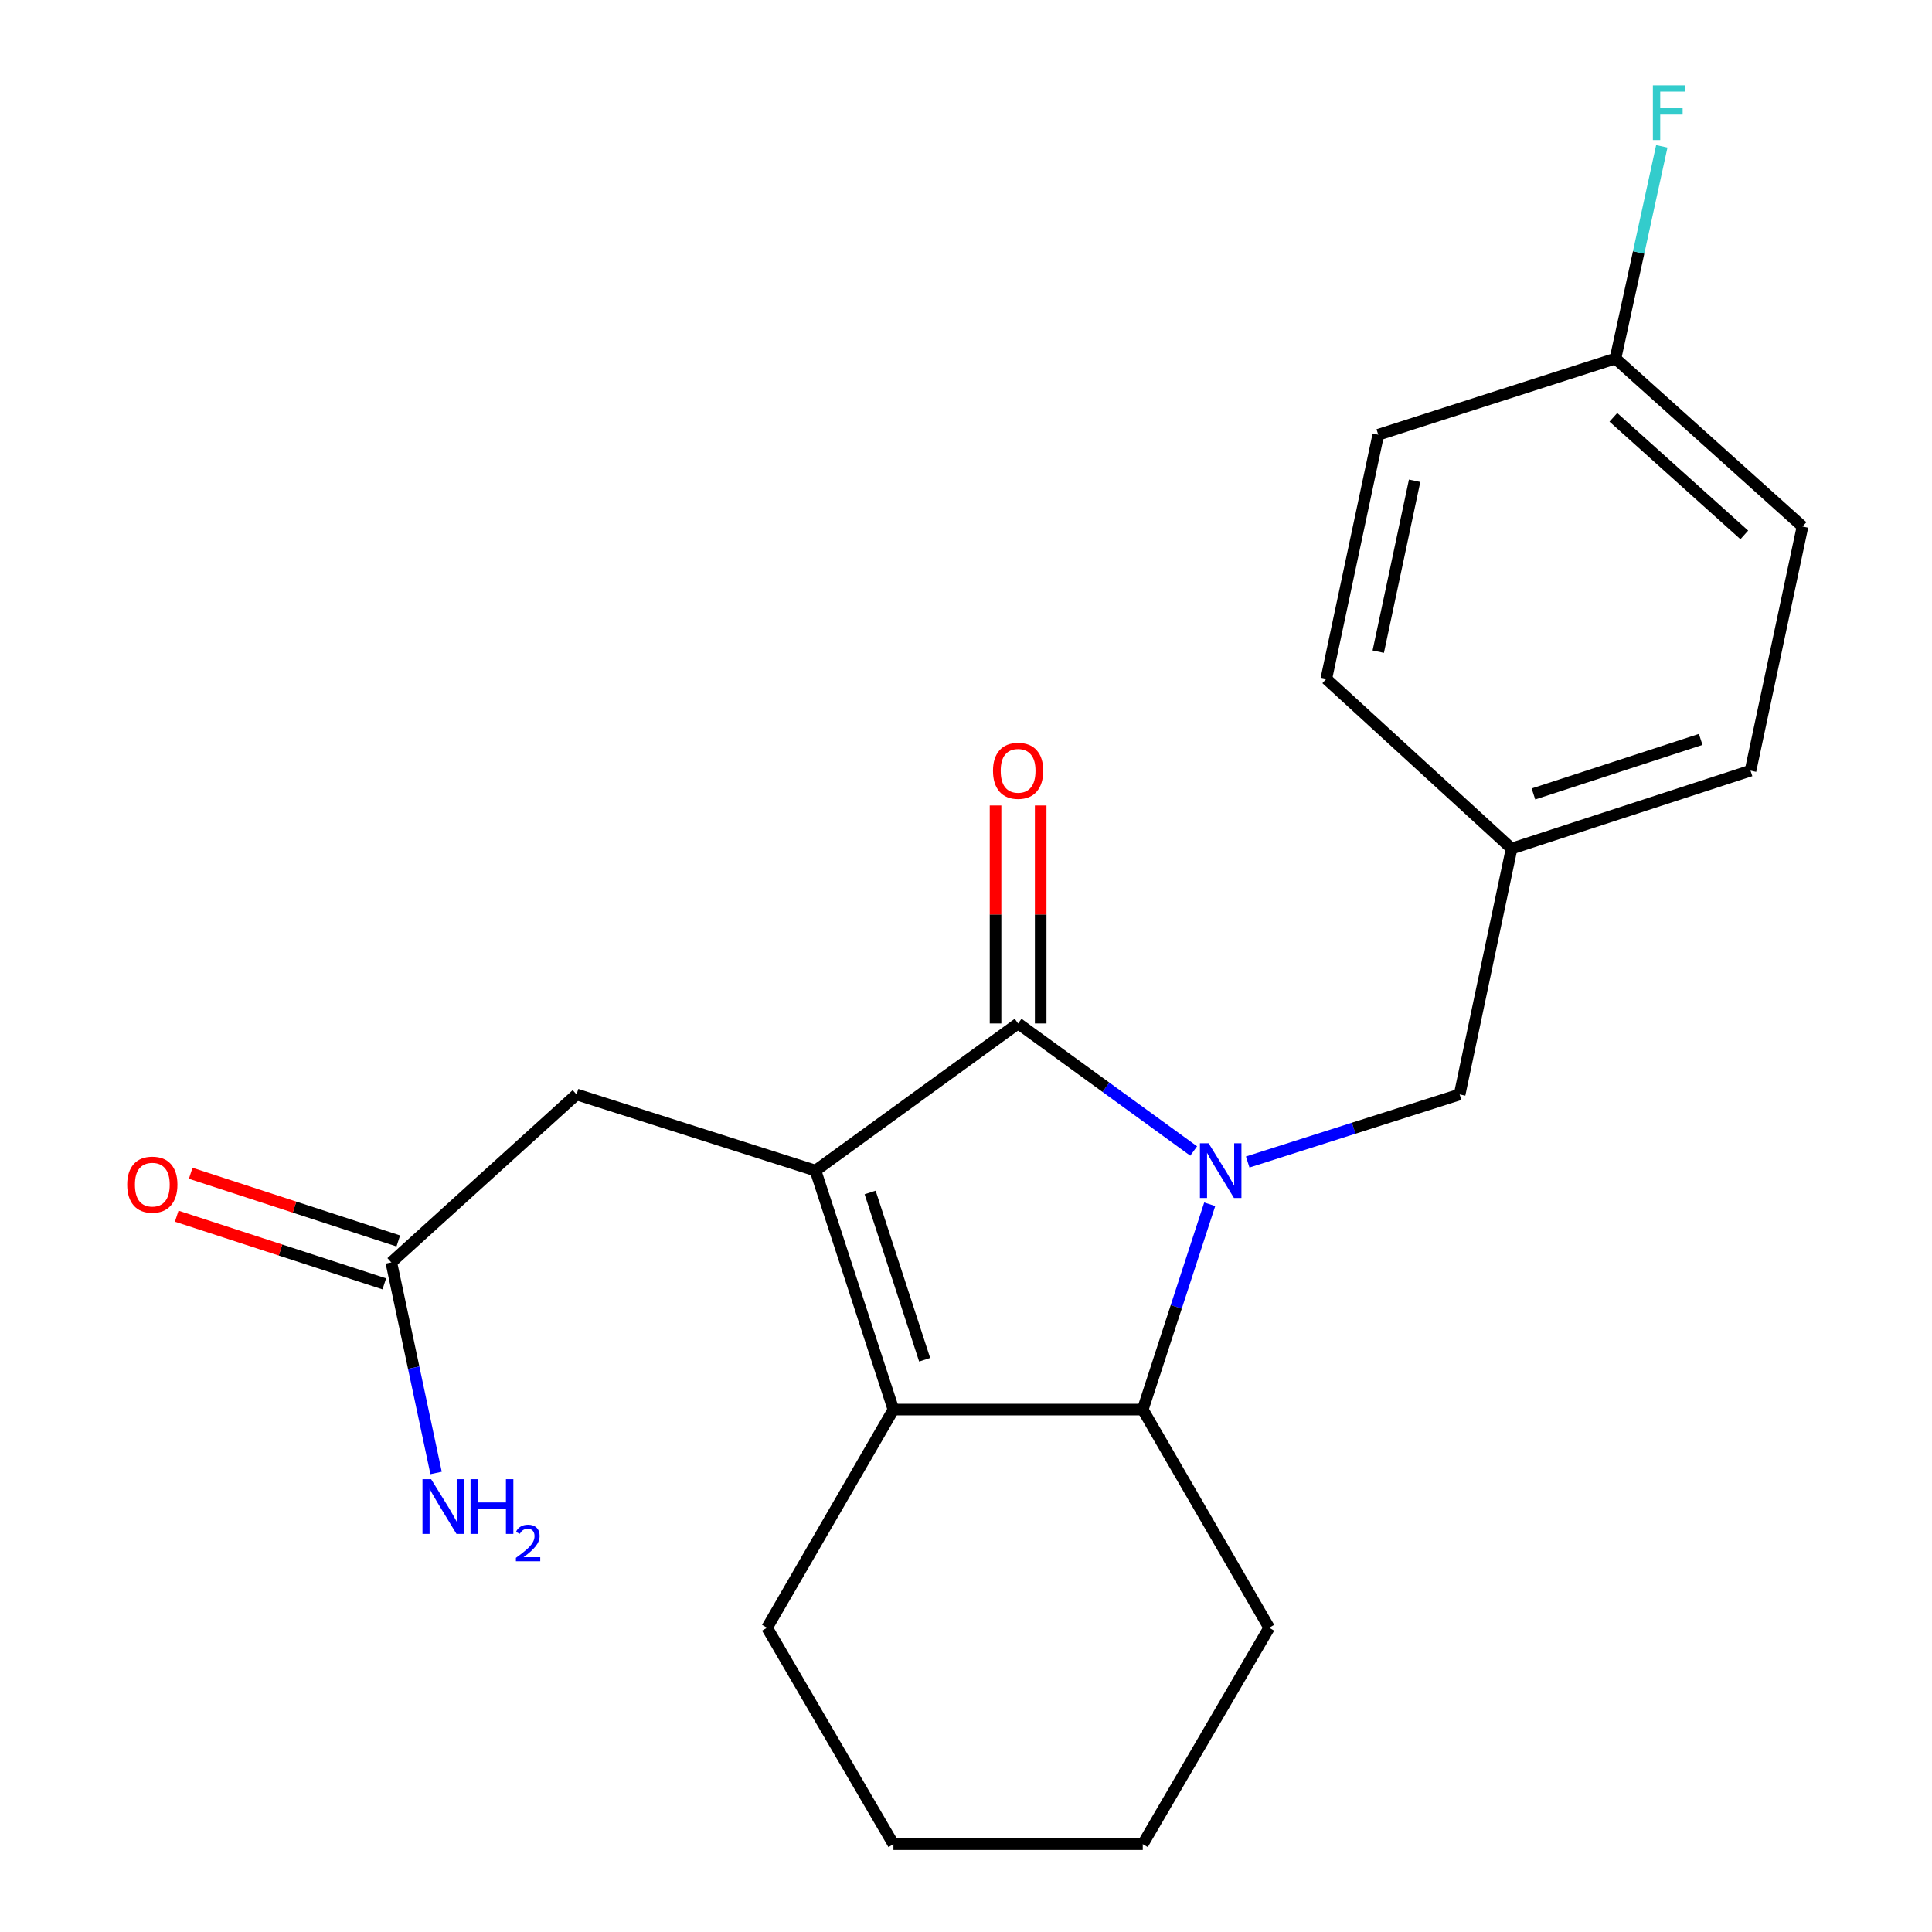 <?xml version='1.0' encoding='iso-8859-1'?>
<svg version='1.1' baseProfile='full'
              xmlns='http://www.w3.org/2000/svg'
                      xmlns:rdkit='http://www.rdkit.org/xml'
                      xmlns:xlink='http://www.w3.org/1999/xlink'
                  xml:space='preserve'
width='1000px' height='1000px' viewBox='0 0 1000 1000'>
<!-- END OF HEADER -->
<rect style='opacity:1.0;fill:#FFFFFF;stroke:none' width='1000' height='1000' x='0' y='0'> </rect>
<path class='bond-0' d='M 617.844,595.754 L 572.409,562.744' style='fill:none;fill-rule:evenodd;stroke:#0000FF;stroke-width:6px;stroke-linecap:butt;stroke-linejoin:miter;stroke-opacity:1' />
<path class='bond-0' d='M 572.409,562.744 L 526.974,529.734' style='fill:none;fill-rule:evenodd;stroke:#000000;stroke-width:6px;stroke-linecap:butt;stroke-linejoin:miter;stroke-opacity:1' />
<path class='bond-1' d='M 626.146,623.324 L 608.821,676.459' style='fill:none;fill-rule:evenodd;stroke:#0000FF;stroke-width:6px;stroke-linecap:butt;stroke-linejoin:miter;stroke-opacity:1' />
<path class='bond-1' d='M 608.821,676.459 L 591.496,729.595' style='fill:none;fill-rule:evenodd;stroke:#000000;stroke-width:6px;stroke-linecap:butt;stroke-linejoin:miter;stroke-opacity:1' />
<path class='bond-2' d='M 645.809,601.453 L 700.658,583.966' style='fill:none;fill-rule:evenodd;stroke:#0000FF;stroke-width:6px;stroke-linecap:butt;stroke-linejoin:miter;stroke-opacity:1' />
<path class='bond-2' d='M 700.658,583.966 L 755.507,566.479' style='fill:none;fill-rule:evenodd;stroke:#000000;stroke-width:6px;stroke-linecap:butt;stroke-linejoin:miter;stroke-opacity:1' />
<path class='bond-3' d='M 526.974,529.734 L 422.111,605.911' style='fill:none;fill-rule:evenodd;stroke:#000000;stroke-width:6px;stroke-linecap:butt;stroke-linejoin:miter;stroke-opacity:1' />
<path class='bond-4' d='M 538.656,529.734 L 538.656,473.325' style='fill:none;fill-rule:evenodd;stroke:#000000;stroke-width:6px;stroke-linecap:butt;stroke-linejoin:miter;stroke-opacity:1' />
<path class='bond-4' d='M 538.656,473.325 L 538.656,416.917' style='fill:none;fill-rule:evenodd;stroke:#FF0000;stroke-width:6px;stroke-linecap:butt;stroke-linejoin:miter;stroke-opacity:1' />
<path class='bond-4' d='M 515.292,529.734 L 515.292,473.325' style='fill:none;fill-rule:evenodd;stroke:#000000;stroke-width:6px;stroke-linecap:butt;stroke-linejoin:miter;stroke-opacity:1' />
<path class='bond-4' d='M 515.292,473.325 L 515.292,416.917' style='fill:none;fill-rule:evenodd;stroke:#FF0000;stroke-width:6px;stroke-linecap:butt;stroke-linejoin:miter;stroke-opacity:1' />
<path class='bond-5' d='M 422.111,605.911 L 298.428,566.479' style='fill:none;fill-rule:evenodd;stroke:#000000;stroke-width:6px;stroke-linecap:butt;stroke-linejoin:miter;stroke-opacity:1' />
<path class='bond-6' d='M 422.111,605.911 L 462.439,729.595' style='fill:none;fill-rule:evenodd;stroke:#000000;stroke-width:6px;stroke-linecap:butt;stroke-linejoin:miter;stroke-opacity:1' />
<path class='bond-6' d='M 450.373,617.221 L 478.602,703.8' style='fill:none;fill-rule:evenodd;stroke:#000000;stroke-width:6px;stroke-linecap:butt;stroke-linejoin:miter;stroke-opacity:1' />
<path class='bond-7' d='M 462.439,729.595 L 591.496,729.595' style='fill:none;fill-rule:evenodd;stroke:#000000;stroke-width:6px;stroke-linecap:butt;stroke-linejoin:miter;stroke-opacity:1' />
<path class='bond-8' d='M 462.439,729.595 L 397.021,842.518' style='fill:none;fill-rule:evenodd;stroke:#000000;stroke-width:6px;stroke-linecap:butt;stroke-linejoin:miter;stroke-opacity:1' />
<path class='bond-9' d='M 591.496,729.595 L 656.926,842.518' style='fill:none;fill-rule:evenodd;stroke:#000000;stroke-width:6px;stroke-linecap:butt;stroke-linejoin:miter;stroke-opacity:1' />
<path class='bond-10' d='M 298.428,566.479 L 202.534,653.417' style='fill:none;fill-rule:evenodd;stroke:#000000;stroke-width:6px;stroke-linecap:butt;stroke-linejoin:miter;stroke-opacity:1' />
<path class='bond-11' d='M 755.507,566.479 L 782.401,439.213' style='fill:none;fill-rule:evenodd;stroke:#000000;stroke-width:6px;stroke-linecap:butt;stroke-linejoin:miter;stroke-opacity:1' />
<path class='bond-12' d='M 206.155,642.311 L 152.433,624.796' style='fill:none;fill-rule:evenodd;stroke:#000000;stroke-width:6px;stroke-linecap:butt;stroke-linejoin:miter;stroke-opacity:1' />
<path class='bond-12' d='M 152.433,624.796 L 98.711,607.281' style='fill:none;fill-rule:evenodd;stroke:#FF0000;stroke-width:6px;stroke-linecap:butt;stroke-linejoin:miter;stroke-opacity:1' />
<path class='bond-12' d='M 198.913,664.523 L 145.191,647.009' style='fill:none;fill-rule:evenodd;stroke:#000000;stroke-width:6px;stroke-linecap:butt;stroke-linejoin:miter;stroke-opacity:1' />
<path class='bond-12' d='M 145.191,647.009 L 91.469,629.494' style='fill:none;fill-rule:evenodd;stroke:#FF0000;stroke-width:6px;stroke-linecap:butt;stroke-linejoin:miter;stroke-opacity:1' />
<path class='bond-13' d='M 202.534,653.417 L 214.125,707.907' style='fill:none;fill-rule:evenodd;stroke:#000000;stroke-width:6px;stroke-linecap:butt;stroke-linejoin:miter;stroke-opacity:1' />
<path class='bond-13' d='M 214.125,707.907 L 225.716,762.397' style='fill:none;fill-rule:evenodd;stroke:#0000FF;stroke-width:6px;stroke-linecap:butt;stroke-linejoin:miter;stroke-opacity:1' />
<path class='bond-14' d='M 782.401,439.213 L 686.494,351.393' style='fill:none;fill-rule:evenodd;stroke:#000000;stroke-width:6px;stroke-linecap:butt;stroke-linejoin:miter;stroke-opacity:1' />
<path class='bond-15' d='M 782.401,439.213 L 906.071,398.885' style='fill:none;fill-rule:evenodd;stroke:#000000;stroke-width:6px;stroke-linecap:butt;stroke-linejoin:miter;stroke-opacity:1' />
<path class='bond-15' d='M 793.708,410.952 L 880.278,382.722' style='fill:none;fill-rule:evenodd;stroke:#000000;stroke-width:6px;stroke-linecap:butt;stroke-linejoin:miter;stroke-opacity:1' />
<path class='bond-16' d='M 397.021,842.518 L 462.439,954.545' style='fill:none;fill-rule:evenodd;stroke:#000000;stroke-width:6px;stroke-linecap:butt;stroke-linejoin:miter;stroke-opacity:1' />
<path class='bond-17' d='M 836.163,185.59 L 932.978,272.515' style='fill:none;fill-rule:evenodd;stroke:#000000;stroke-width:6px;stroke-linecap:butt;stroke-linejoin:miter;stroke-opacity:1' />
<path class='bond-17' d='M 835.077,216.014 L 902.847,276.861' style='fill:none;fill-rule:evenodd;stroke:#000000;stroke-width:6px;stroke-linecap:butt;stroke-linejoin:miter;stroke-opacity:1' />
<path class='bond-18' d='M 836.163,185.59 L 848.156,130.666' style='fill:none;fill-rule:evenodd;stroke:#000000;stroke-width:6px;stroke-linecap:butt;stroke-linejoin:miter;stroke-opacity:1' />
<path class='bond-18' d='M 848.156,130.666 L 860.149,75.741' style='fill:none;fill-rule:evenodd;stroke:#33CCCC;stroke-width:6px;stroke-linecap:butt;stroke-linejoin:miter;stroke-opacity:1' />
<path class='bond-19' d='M 836.163,185.59 L 713.388,225.023' style='fill:none;fill-rule:evenodd;stroke:#000000;stroke-width:6px;stroke-linecap:butt;stroke-linejoin:miter;stroke-opacity:1' />
<path class='bond-20' d='M 686.494,351.393 L 713.388,225.023' style='fill:none;fill-rule:evenodd;stroke:#000000;stroke-width:6px;stroke-linecap:butt;stroke-linejoin:miter;stroke-opacity:1' />
<path class='bond-20' d='M 713.38,337.301 L 732.206,248.841' style='fill:none;fill-rule:evenodd;stroke:#000000;stroke-width:6px;stroke-linecap:butt;stroke-linejoin:miter;stroke-opacity:1' />
<path class='bond-21' d='M 906.071,398.885 L 932.978,272.515' style='fill:none;fill-rule:evenodd;stroke:#000000;stroke-width:6px;stroke-linecap:butt;stroke-linejoin:miter;stroke-opacity:1' />
<path class='bond-22' d='M 656.926,842.518 L 591.496,954.545' style='fill:none;fill-rule:evenodd;stroke:#000000;stroke-width:6px;stroke-linecap:butt;stroke-linejoin:miter;stroke-opacity:1' />
<path class='bond-23' d='M 462.439,954.545 L 591.496,954.545' style='fill:none;fill-rule:evenodd;stroke:#000000;stroke-width:6px;stroke-linecap:butt;stroke-linejoin:miter;stroke-opacity:1' />
<path  class='atom-0' d='M 625.564 591.751
L 634.844 606.751
Q 635.764 608.231, 637.244 610.911
Q 638.724 613.591, 638.804 613.751
L 638.804 591.751
L 642.564 591.751
L 642.564 620.071
L 638.684 620.071
L 628.724 603.671
Q 627.564 601.751, 626.324 599.551
Q 625.124 597.351, 624.764 596.671
L 624.764 620.071
L 621.084 620.071
L 621.084 591.751
L 625.564 591.751
' fill='#0000FF'/>
<path  class='atom-8' d='M 513.974 398.965
Q 513.974 392.165, 517.334 388.365
Q 520.694 384.565, 526.974 384.565
Q 533.254 384.565, 536.614 388.365
Q 539.974 392.165, 539.974 398.965
Q 539.974 405.845, 536.574 409.765
Q 533.174 413.645, 526.974 413.645
Q 520.734 413.645, 517.334 409.765
Q 513.974 405.885, 513.974 398.965
M 526.974 410.445
Q 531.294 410.445, 533.614 407.565
Q 535.974 404.645, 535.974 398.965
Q 535.974 393.405, 533.614 390.605
Q 531.294 387.765, 526.974 387.765
Q 522.654 387.765, 520.294 390.565
Q 517.974 393.365, 517.974 398.965
Q 517.974 404.685, 520.294 407.565
Q 522.654 410.445, 526.974 410.445
' fill='#FF0000'/>
<path  class='atom-9' d='M 65.838 613.169
Q 65.838 606.369, 69.198 602.569
Q 72.558 598.769, 78.838 598.769
Q 85.118 598.769, 88.478 602.569
Q 91.838 606.369, 91.838 613.169
Q 91.838 620.049, 88.438 623.969
Q 85.038 627.849, 78.838 627.849
Q 72.598 627.849, 69.198 623.969
Q 65.838 620.089, 65.838 613.169
M 78.838 624.649
Q 83.158 624.649, 85.478 621.769
Q 87.838 618.849, 87.838 613.169
Q 87.838 607.609, 85.478 604.809
Q 83.158 601.969, 78.838 601.969
Q 74.518 601.969, 72.158 604.769
Q 69.838 607.569, 69.838 613.169
Q 69.838 618.889, 72.158 621.769
Q 74.518 624.649, 78.838 624.649
' fill='#FF0000'/>
<path  class='atom-11' d='M 223.155 765.627
L 232.435 780.627
Q 233.355 782.107, 234.835 784.787
Q 236.315 787.467, 236.395 787.627
L 236.395 765.627
L 240.155 765.627
L 240.155 793.947
L 236.275 793.947
L 226.315 777.547
Q 225.155 775.627, 223.915 773.427
Q 222.715 771.227, 222.355 770.547
L 222.355 793.947
L 218.675 793.947
L 218.675 765.627
L 223.155 765.627
' fill='#0000FF'/>
<path  class='atom-11' d='M 243.555 765.627
L 247.395 765.627
L 247.395 777.667
L 261.875 777.667
L 261.875 765.627
L 265.715 765.627
L 265.715 793.947
L 261.875 793.947
L 261.875 780.867
L 247.395 780.867
L 247.395 793.947
L 243.555 793.947
L 243.555 765.627
' fill='#0000FF'/>
<path  class='atom-11' d='M 267.088 792.953
Q 267.774 791.185, 269.411 790.208
Q 271.048 789.205, 273.318 789.205
Q 276.143 789.205, 277.727 790.736
Q 279.311 792.267, 279.311 794.986
Q 279.311 797.758, 277.252 800.345
Q 275.219 802.933, 270.995 805.995
L 279.628 805.995
L 279.628 808.107
L 267.035 808.107
L 267.035 806.338
Q 270.52 803.857, 272.579 802.009
Q 274.664 800.161, 275.668 798.497
Q 276.671 796.834, 276.671 795.118
Q 276.671 793.323, 275.773 792.32
Q 274.876 791.317, 273.318 791.317
Q 271.813 791.317, 270.81 791.924
Q 269.807 792.531, 269.094 793.877
L 267.088 792.953
' fill='#0000FF'/>
<path  class='atom-14' d='M 855.532 44.165
L 872.372 44.165
L 872.372 47.405
L 859.332 47.405
L 859.332 56.005
L 870.932 56.005
L 870.932 59.285
L 859.332 59.285
L 859.332 72.485
L 855.532 72.485
L 855.532 44.165
' fill='#33CCCC'/>
</svg>
